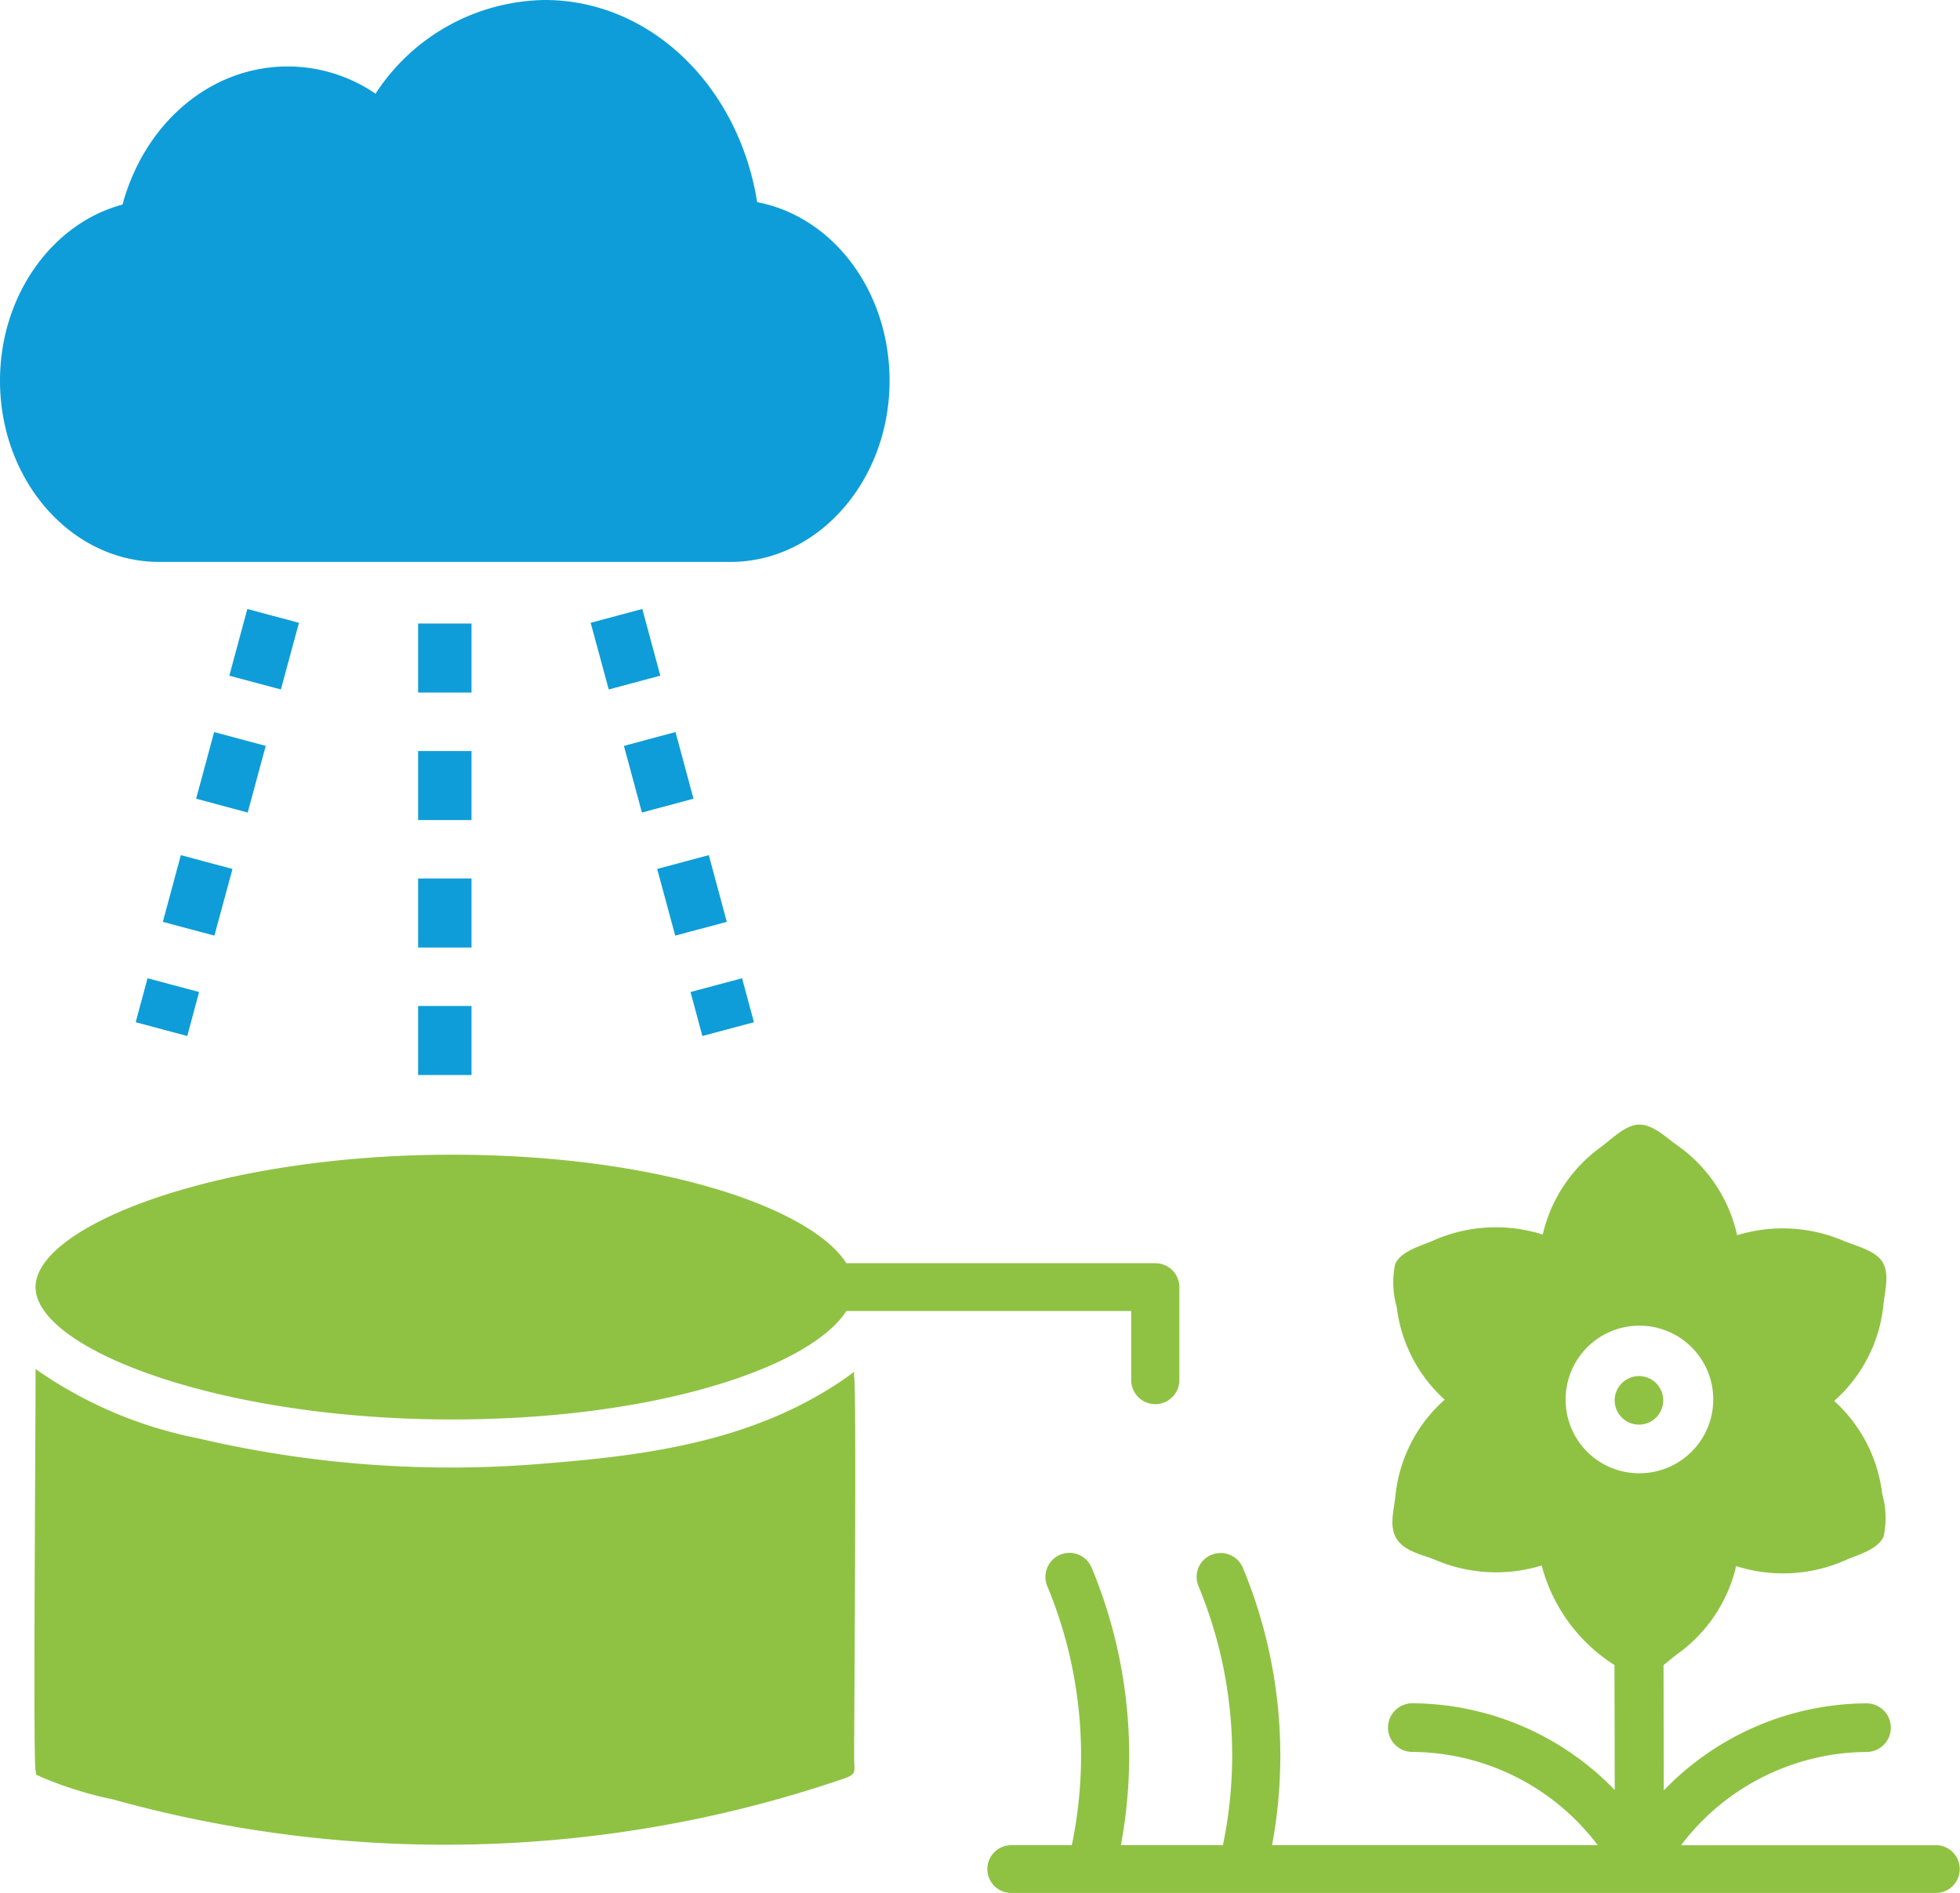 <svg xmlns="http://www.w3.org/2000/svg" xmlns:xlink="http://www.w3.org/1999/xlink" width="112.215" height="108.401" viewBox="0 0 112.215 108.401">
  <defs>
    <clipPath id="clip-path">
      <rect id="Rectangle_6105" data-name="Rectangle 6105" width="112.215" height="108.401" fill="none"/>
    </clipPath>
  </defs>
  <g id="Group_150999" data-name="Group 150999" transform="translate(-0.001)">
    <g id="Group_150998" data-name="Group 150998" transform="translate(0.001)" clip-path="url(#clip-path)">
      <path id="Path_14773" data-name="Path 14773" d="M281.987,239.159a1.39,1.39,0,1,1-1.417,1.389,1.4,1.4,0,0,1,1.417-1.389" transform="translate(-188.126 -160.36)" fill="#8fc243"/>
      <path id="Path_14774" data-name="Path 14774" d="M204.662,211.232a4.226,4.226,0,1,1,4.227,4.175,4.206,4.206,0,0,1-4.227-4.175m21.2,25.475H211.272a13.417,13.417,0,0,1,10.582-5.34,1.393,1.393,0,1,0-.007-2.785h-.007a16.235,16.235,0,0,0-11.559,4.986l-.014-7.18c.3-.231.588-.48.84-.665a8.567,8.567,0,0,0,3.317-5,8.838,8.838,0,0,0,6.281-.347c.707-.315,1.817-.588,2.163-1.344a5.093,5.093,0,0,0-.084-2.457,8.523,8.523,0,0,0-2.747-5.309,8.487,8.487,0,0,0,2.82-5.508c.077-.763.385-1.844-.1-2.516-.451-.623-1.529-.868-2.208-1.155a8.887,8.887,0,0,0-6.068-.311,8.549,8.549,0,0,0-3.454-5.165c-.63-.441-1.424-1.245-2.25-1.165-.766.073-1.519.861-2.11,1.291a8.573,8.573,0,0,0-3.317,5,8.86,8.86,0,0,0-6.282.35c-.707.311-1.819.585-2.166,1.34a5.092,5.092,0,0,0,.088,2.456,8.54,8.54,0,0,0,2.747,5.312,8.479,8.479,0,0,0-2.82,5.508c-.084.84-.423,1.865.168,2.6.5.619,1.435.777,2.134,1.074a8.9,8.9,0,0,0,6.071.312,9.644,9.644,0,0,0,4.168,5.7l.014,7.156a16.222,16.222,0,0,0-11.538-4.966h-.007a1.393,1.393,0,1,0-.011,2.785,13.409,13.409,0,0,1,10.582,5.34H187.854a28.053,28.053,0,0,0-1.672-15.887,1.381,1.381,0,0,0-1.8-.738,1.362,1.362,0,0,0-.742,1.788,25.279,25.279,0,0,1,1.4,14.837H179.2a28.024,28.024,0,0,0-1.673-15.887,1.376,1.376,0,0,0-2.544,1.05,25.255,25.255,0,0,1,1.407,14.837h-3.468a1.368,1.368,0,1,0,0,2.737h52.935a1.368,1.368,0,1,0,0-2.737" transform="translate(-115.025 -131.043)" fill="#8fc243"/>
      <path id="Path_14775" data-name="Path 14775" d="M41.825,32.177H9.109C4.087,32.177,0,27.523,0,21.8c0-4.843,2.954-9,7.013-10.085,1.281-4.7,5.06-7.909,9.456-7.909A8.913,8.913,0,0,1,21.5,5.365,11.756,11.756,0,0,1,31.19,0c6.026,0,11.093,4.9,12.16,11.576,4.336.826,7.58,5.088,7.58,10.229,0,5.718-4.084,10.372-9.105,10.372" transform="translate(0 0)" fill="#0e9dd8"/>
      <path id="Path_14776" data-name="Path 14776" d="M73.114,134.383h2.757v-3.65H73.114Zm0-7.3h2.757v-3.646H73.114Zm0-7.3h2.757v-3.65H73.114Zm0-7.3h2.757v-3.65H73.114Z" transform="translate(-49.024 -72.979)" fill="#0e9dd8"/>
      <path id="Path_14777" data-name="Path 14777" d="M75.869,112.481H73.115v-3.65h2.754Zm0,7.3H73.115v-3.65h2.754Zm0,7.3H73.115v-3.65h2.754Zm0,7.3H73.115v-3.65h2.754Z" transform="translate(-49.025 -72.973)" fill="none" stroke="#0e9dd8" stroke-miterlimit="10" stroke-width="0.303"/>
      <path id="Path_14778" data-name="Path 14778" d="M32.155,110.637l-2.66-.71.952-3.527,2.663.714Zm-1.9,7.048-2.66-.714.952-3.524,2.66.714Zm-1.907,7.048-2.659-.71.952-3.528,2.663.714Zm-1.554,5.749-2.66-.71.6-2.226,2.66.71Z" transform="translate(-16.18 -71.342)" fill="#0e9dd8"/>
      <path id="Path_14779" data-name="Path 14779" d="M32.155,110.637l-2.66-.71.952-3.527,2.663.714Zm-1.9,7.048-2.66-.714.952-3.524,2.66.714Zm-1.907,7.048-2.659-.71.952-3.528,2.663.714Zm-1.554,5.749-2.66-.71.6-2.226,2.66.71Z" transform="translate(-16.18 -71.342)" fill="none" stroke="#0e9dd8" stroke-miterlimit="10" stroke-width="0.303"/>
      <path id="Path_14780" data-name="Path 14780" d="M104.158,110.637l-.955-3.524,2.663-.714.952,3.527Zm1.9,7.048-.952-3.524,2.66-.714.952,3.524Zm1.907,7.048-.955-3.524,2.663-.714.952,3.528Zm1.554,5.749-.6-2.226,2.66-.71.6,2.226Z" transform="translate(-69.199 -71.342)" fill="#0e9dd8"/>
      <path id="Path_14781" data-name="Path 14781" d="M104.158,110.637l-.955-3.524,2.663-.714.952,3.527Zm1.9,7.048-.952-3.524,2.66-.714.952,3.524Zm1.907,7.048-.955-3.524,2.663-.714.952,3.528Zm1.554,5.749-.6-2.226,2.66-.71.6,2.226Z" transform="translate(-69.199 -71.342)" fill="none" stroke="#0e9dd8" stroke-miterlimit="10" stroke-width="0.303"/>
      <path id="Path_14782" data-name="Path 14782" d="M35.518,243.32A63.364,63.364,0,0,1,15.33,241.9a24.3,24.3,0,0,1-9.281-3.965c0,4.3-.147,22.378,0,22.994.084.35-.133.136.315.367a21.676,21.676,0,0,0,4.112,1.284,70.958,70.958,0,0,0,33.685,1.064,70.251,70.251,0,0,0,8.122-2.239c.822-.28.63-.4.63-1.207,0-2.306.147-21.161,0-21.808a1.469,1.469,0,0,1,0-.3c-.27.214-.55.41-.833.6-5.046,3.356-10.876,4.168-16.563,4.63" transform="translate(-4.012 -159.541)" fill="#8fc243"/>
      <path id="Path_14783" data-name="Path 14783" d="M70.291,206.9H52.6c-2.012-3.163-10.729-6.211-22.585-6.211-13.424,0-23.834,4.073-23.834,7.58s10.411,7.58,23.834,7.58c11.856,0,20.573-3.051,22.585-6.211h16.31v3.993a1.379,1.379,0,0,0,2.757,0V208.27a1.375,1.375,0,0,0-1.379-1.368" transform="translate(-4.145 -134.566)" fill="#8fc243"/>
    </g>
  </g>
</svg>
